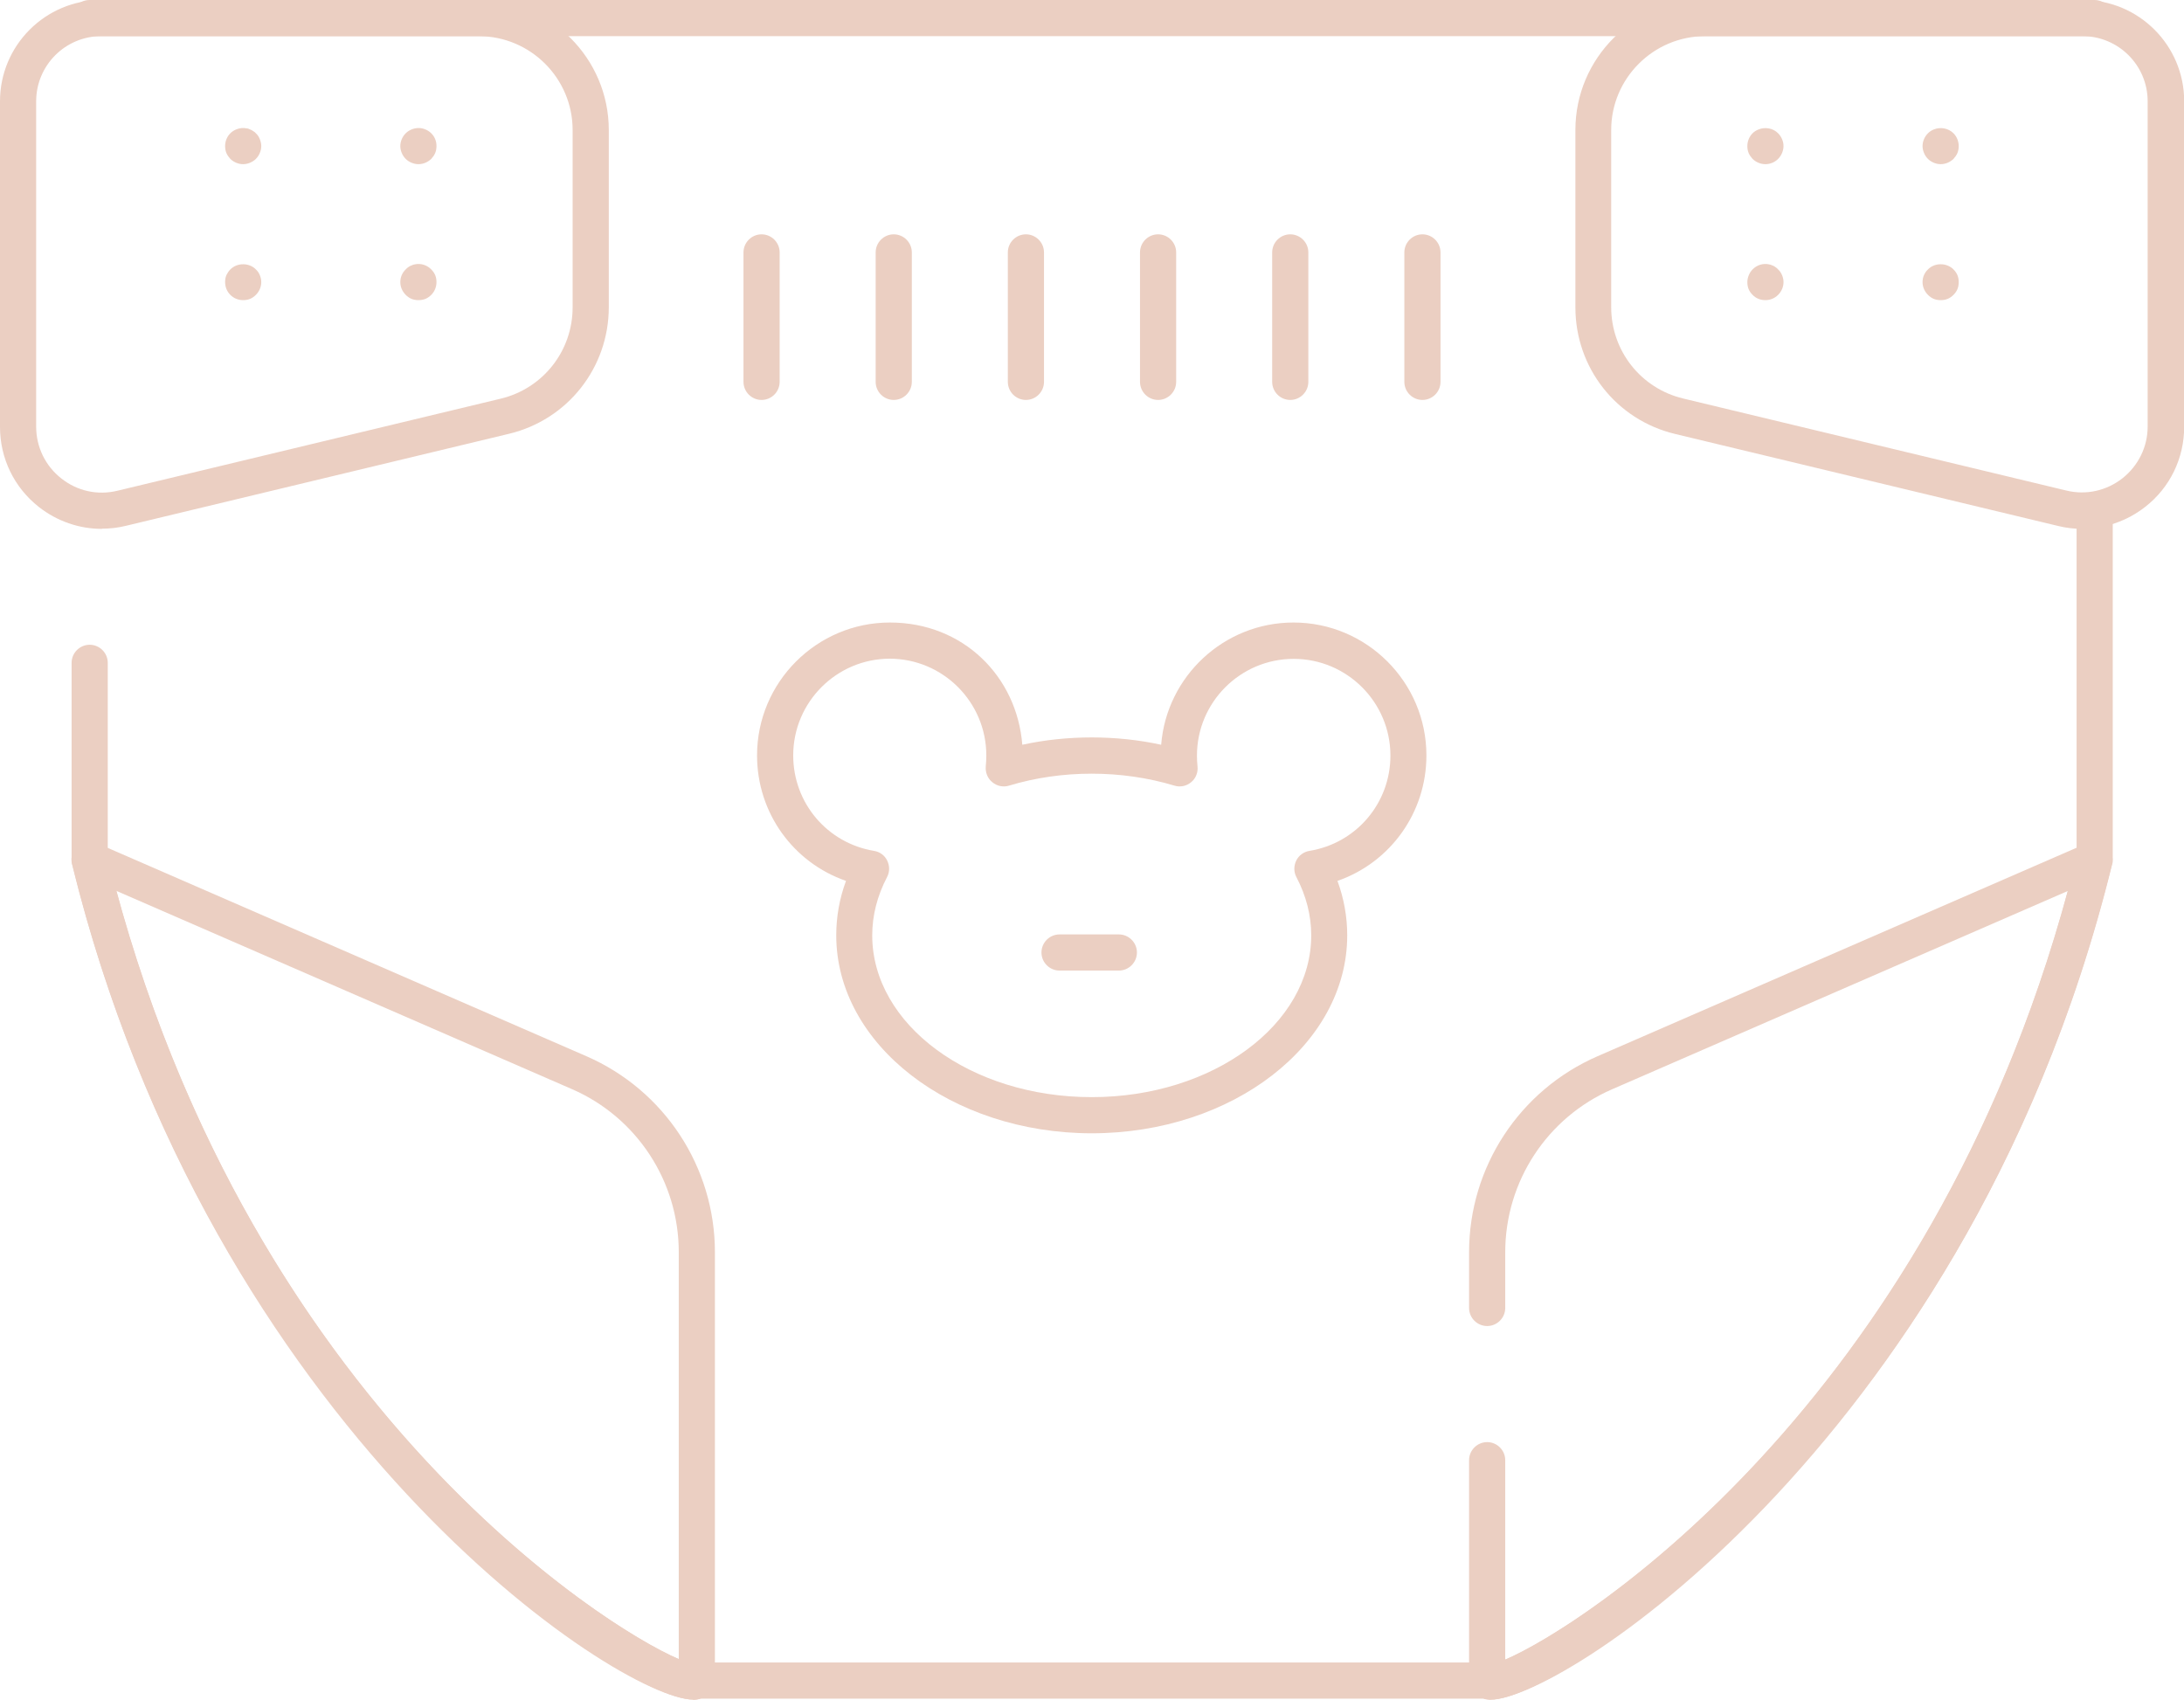 <?xml version="1.0" encoding="UTF-8"?><svg id="Calque_2" xmlns="http://www.w3.org/2000/svg" viewBox="0 0 120.79 94"><defs><style>.cls-1{fill:#ebcfc2;}</style></defs><g id="Calque_1-2"><path class="cls-1" d="m13.45,9.08c-.27,0-.52-.11-.71-.29-.09-.1-.17-.21-.22-.33-.05-.12-.07-.25-.07-.38,0-.26.1-.52.29-.71.09-.09.2-.16.32-.21.19-.08.39-.1.58-.06.07,0,.13.03.19.06.06.02.12.05.17.09.06.03.11.07.15.12.1.09.17.2.22.33.05.12.08.25.08.38s-.03.26-.08.38c-.05.12-.12.23-.22.33-.09.09-.2.16-.32.21-.12.05-.25.08-.38.08Z"/><path class="cls-1" d="m13.45,16.6c-.27,0-.52-.1-.71-.29-.19-.19-.29-.44-.29-.71,0-.13.02-.26.07-.38.06-.12.13-.23.22-.32.38-.38,1.04-.38,1.41,0,.1.09.17.2.22.32s.08.25.08.38c0,.27-.11.52-.3.71-.09.09-.2.17-.32.22s-.25.07-.38.07Z"/><path class="cls-1" d="m23.14,9.08c-.13,0-.26-.03-.38-.08-.12-.05-.23-.12-.32-.21-.1-.1-.17-.21-.22-.33-.05-.12-.08-.25-.08-.38,0-.26.11-.52.3-.71.09-.09.2-.16.32-.21.24-.1.52-.11.77,0,.06.02.11.05.17.09.05.03.1.07.15.12.09.09.17.2.22.33.05.12.07.25.07.38s-.02.26-.07.38c-.05.12-.13.23-.22.33-.19.18-.44.29-.71.29Z"/><path class="cls-1" d="m23.14,16.6c-.13,0-.26-.02-.38-.07s-.23-.13-.32-.22c-.19-.19-.3-.44-.3-.71s.11-.52.3-.7c.04-.05.09-.09.15-.13.05-.04.11-.07.17-.09.06-.03.12-.05.19-.06.32-.07.67.04.9.28.09.09.17.2.22.32.05.12.07.25.07.38,0,.27-.1.52-.29.71-.09.09-.2.17-.32.22-.13.05-.25.07-.39.07Z"/><path class="cls-1" d="m5.63,29.25c-1.25,0-2.47-.42-3.48-1.21-1.37-1.08-2.15-2.69-2.15-4.43V5.6C0,2.51,2.51,0,5.6,0h20.87c3.97,0,7.2,3.23,7.2,7.19v9.8c0,3.34-2.27,6.22-5.51,7l-21.19,5.09c-.44.11-.89.16-1.33.16Zm-.03-27.25c-1.99,0-3.6,1.62-3.6,3.6v18c0,1.12.51,2.17,1.39,2.86.88.7,2.01.95,3.11.68l21.19-5.09c2.34-.56,3.98-2.64,3.98-5.05V7.19c0-2.86-2.33-5.19-5.2-5.19H5.6Z"/><path class="cls-1" d="m38.35,94c-4.15,0-26.67-14.89-34.37-46.22-.09-.37.04-.76.33-1,.29-.24.69-.3,1.04-.15l27.09,11.79c4.31,1.88,7.1,6.13,7.1,10.84v23.69c0,.41-.25.78-.63.93l-.13.05c-.07.03-.13.04-.21.06-.07.01-.14.02-.22.02Zm.19-1.06h0,0ZM6.43,49.27c7.7,28.38,26.83,40.67,31.11,42.49v-22.51c0-3.91-2.32-7.45-5.9-9.01l-25.21-10.97Z"/><path class="cls-1" d="m107.33,9.08c-.13,0-.26-.03-.38-.08-.12-.05-.23-.12-.32-.21-.1-.1-.17-.21-.22-.33-.05-.12-.08-.25-.08-.38,0-.26.11-.52.3-.71.09-.09.2-.16.32-.21.37-.15.81-.07,1.09.21.19.19.29.45.29.71,0,.13-.02.26-.07.38-.05.12-.13.23-.22.33-.19.18-.44.29-.71.29Z"/><path class="cls-1" d="m107.33,16.6c-.13,0-.26-.02-.38-.07s-.23-.13-.32-.22c-.19-.19-.3-.44-.3-.71s.11-.52.3-.7c.37-.38,1.03-.38,1.41,0,.09.09.17.2.22.32s.07.25.07.38c0,.14-.02.27-.07.39s-.13.23-.22.32-.2.17-.32.22c-.13.05-.25.07-.39.07Z"/><path class="cls-1" d="m97.64,9.08c-.27,0-.52-.11-.71-.29-.09-.1-.17-.21-.22-.33-.05-.12-.07-.25-.07-.38,0-.26.1-.52.29-.71.09-.09.2-.16.33-.21.36-.15.81-.07,1.08.21.19.19.3.45.3.71,0,.13-.03.26-.08.38-.05.12-.12.23-.22.33-.18.18-.43.29-.7.29Z"/><path class="cls-1" d="m97.64,16.6c-.13,0-.26-.02-.38-.07-.13-.05-.24-.13-.33-.22s-.17-.2-.22-.32-.07-.25-.07-.39c0-.13.03-.26.08-.38s.12-.23.21-.32c.23-.24.58-.35.9-.28.07.01.13.03.19.06.06.02.12.05.17.09.06.04.11.08.15.13.1.09.17.2.22.32.05.12.08.25.08.38,0,.27-.11.52-.3.71-.19.19-.44.29-.7.29Z"/><path class="cls-1" d="m38.33,94c-2.1,0-8.67-3.96-15.3-10.9-6.36-6.66-14.83-18.19-19.04-35.32-.02-.08-.03-.16-.03-.24v-10.88c0-.55.45-1,1-1s1,.45,1,1v10.76c7.86,31.79,30.07,44.2,32.27,44.58.1-.03.21-.05.32-.05h43.71c.11,0,.22.02.33.06,2.08-.32,24.38-12.71,32.26-44.58v-19.13c0-.55.45-1,1-1s1,.45,1,1v19.25c0,.08,0,.16-.03.24-4.21,17.13-12.68,28.67-19.04,35.32-6.88,7.2-13.72,11.19-15.55,10.88-.06,0-.12-.02-.18-.04h-43.3c-.06.02-.13.03-.2.04-.07.01-.14.02-.21.02Z"/><path class="cls-1" d="m115.84,2H4.95c-.55,0-1-.45-1-1s.45-1,1-1h110.89c.55,0,1,.45,1,1s-.45,1-1,1Z"/><path class="cls-1" d="m115.16,29.25c-.44,0-.89-.05-1.33-.16l-21.19-5.09c-3.25-.78-5.51-3.66-5.51-7V7.19c0-3.97,3.23-7.19,7.2-7.19h20.87c3.09,0,5.6,2.51,5.6,5.6v18c0,1.74-.78,3.36-2.15,4.43-1.01.79-2.23,1.21-3.48,1.21ZM94.31,2c-2.86,0-5.2,2.33-5.2,5.19v9.8c0,2.41,1.64,4.49,3.98,5.05l21.19,5.09c1.1.27,2.23.01,3.11-.68.88-.7,1.39-1.74,1.39-2.86V5.6c0-1.99-1.62-3.6-3.6-3.6h-20.87Z"/><path class="cls-1" d="m82.44,94c-.08,0-.15,0-.22-.02-.07-.01-.14-.03-.21-.06l-.13-.05c-.38-.15-.63-.52-.63-.93v-12.18c0-.55.45-1,1-1s1,.45,1,1v11.03c4.14-1.75,23.38-14.03,31.11-42.51l-25.21,10.97c-3.58,1.56-5.9,5.09-5.9,9.01v3.08c0,.55-.45,1-1,1s-1-.45-1-1v-3.08c0-4.71,2.79-8.96,7.1-10.84l27.09-11.79c.35-.15.75-.09,1.04.15.29.25.42.63.33,1-7.7,31.32-30.22,46.22-34.37,46.22Z"/><path class="cls-1" d="m60.39,62.68c-7.79,0-14.14-4.91-14.14-10.95,0-1.03.18-2.04.54-3.01-2.91-1.01-4.92-3.75-4.92-6.94,0-4.05,3.3-7.35,7.35-7.35s7.02,2.98,7.32,6.76c2.49-.54,5.19-.54,7.68,0,.3-3.78,3.47-6.76,7.32-6.76,4.05,0,7.35,3.3,7.35,7.35,0,3.18-2.01,5.93-4.92,6.94.36.98.54,1.99.54,3.01,0,6.04-6.34,10.95-14.14,10.95Zm-11.17-26.25c-2.95,0-5.35,2.4-5.35,5.35,0,2.63,1.88,4.85,4.47,5.28.32.05.59.25.73.54.14.29.14.63-.01.91-.54,1.03-.82,2.12-.82,3.22,0,4.94,5.44,8.95,12.14,8.95s12.14-4.02,12.14-8.95c0-1.1-.28-2.19-.82-3.22-.15-.28-.15-.62-.01-.91.14-.29.42-.49.73-.54,2.59-.42,4.48-2.64,4.48-5.27,0-2.95-2.4-5.35-5.35-5.35s-5.35,2.4-5.35,5.35c0,.2.01.4.03.59.04.33-.09.67-.35.88-.26.22-.61.29-.93.19-2.92-.88-6.23-.88-9.14,0-.32.1-.67.03-.93-.19-.26-.21-.39-.54-.36-.88.02-.2.03-.4.03-.6,0-2.95-2.4-5.35-5.35-5.35Z"/><path class="cls-1" d="m61.88,53.68h-3.28c-.55,0-1-.45-1-1s.45-1,1-1h3.28c.55,0,1,.45,1,1s-.45,1-1,1Z"/><path class="cls-1" d="m42.12,22.12c-.55,0-1-.45-1-1v-7.16c0-.55.45-1,1-1s1,.45,1,1v7.16c0,.55-.45,1-1,1Z"/><path class="cls-1" d="m49.43,22.12c-.55,0-1-.45-1-1v-7.16c0-.55.45-1,1-1s1,.45,1,1v7.16c0,.55-.45,1-1,1Z"/><path class="cls-1" d="m56.74,22.12c-.55,0-1-.45-1-1v-7.16c0-.55.45-1,1-1s1,.45,1,1v7.16c0,.55-.45,1-1,1Z"/><path class="cls-1" d="m64.05,22.12c-.55,0-1-.45-1-1v-7.16c0-.55.45-1,1-1s1,.45,1,1v7.16c0,.55-.45,1-1,1Z"/><path class="cls-1" d="m71.36,22.12c-.55,0-1-.45-1-1v-7.16c0-.55.45-1,1-1s1,.45,1,1v7.16c0,.55-.45,1-1,1Z"/><path class="cls-1" d="m78.67,22.12c-.55,0-1-.45-1-1v-7.16c0-.55.45-1,1-1s1,.45,1,1v7.16c0,.55-.45,1-1,1Z"/></g></svg>
